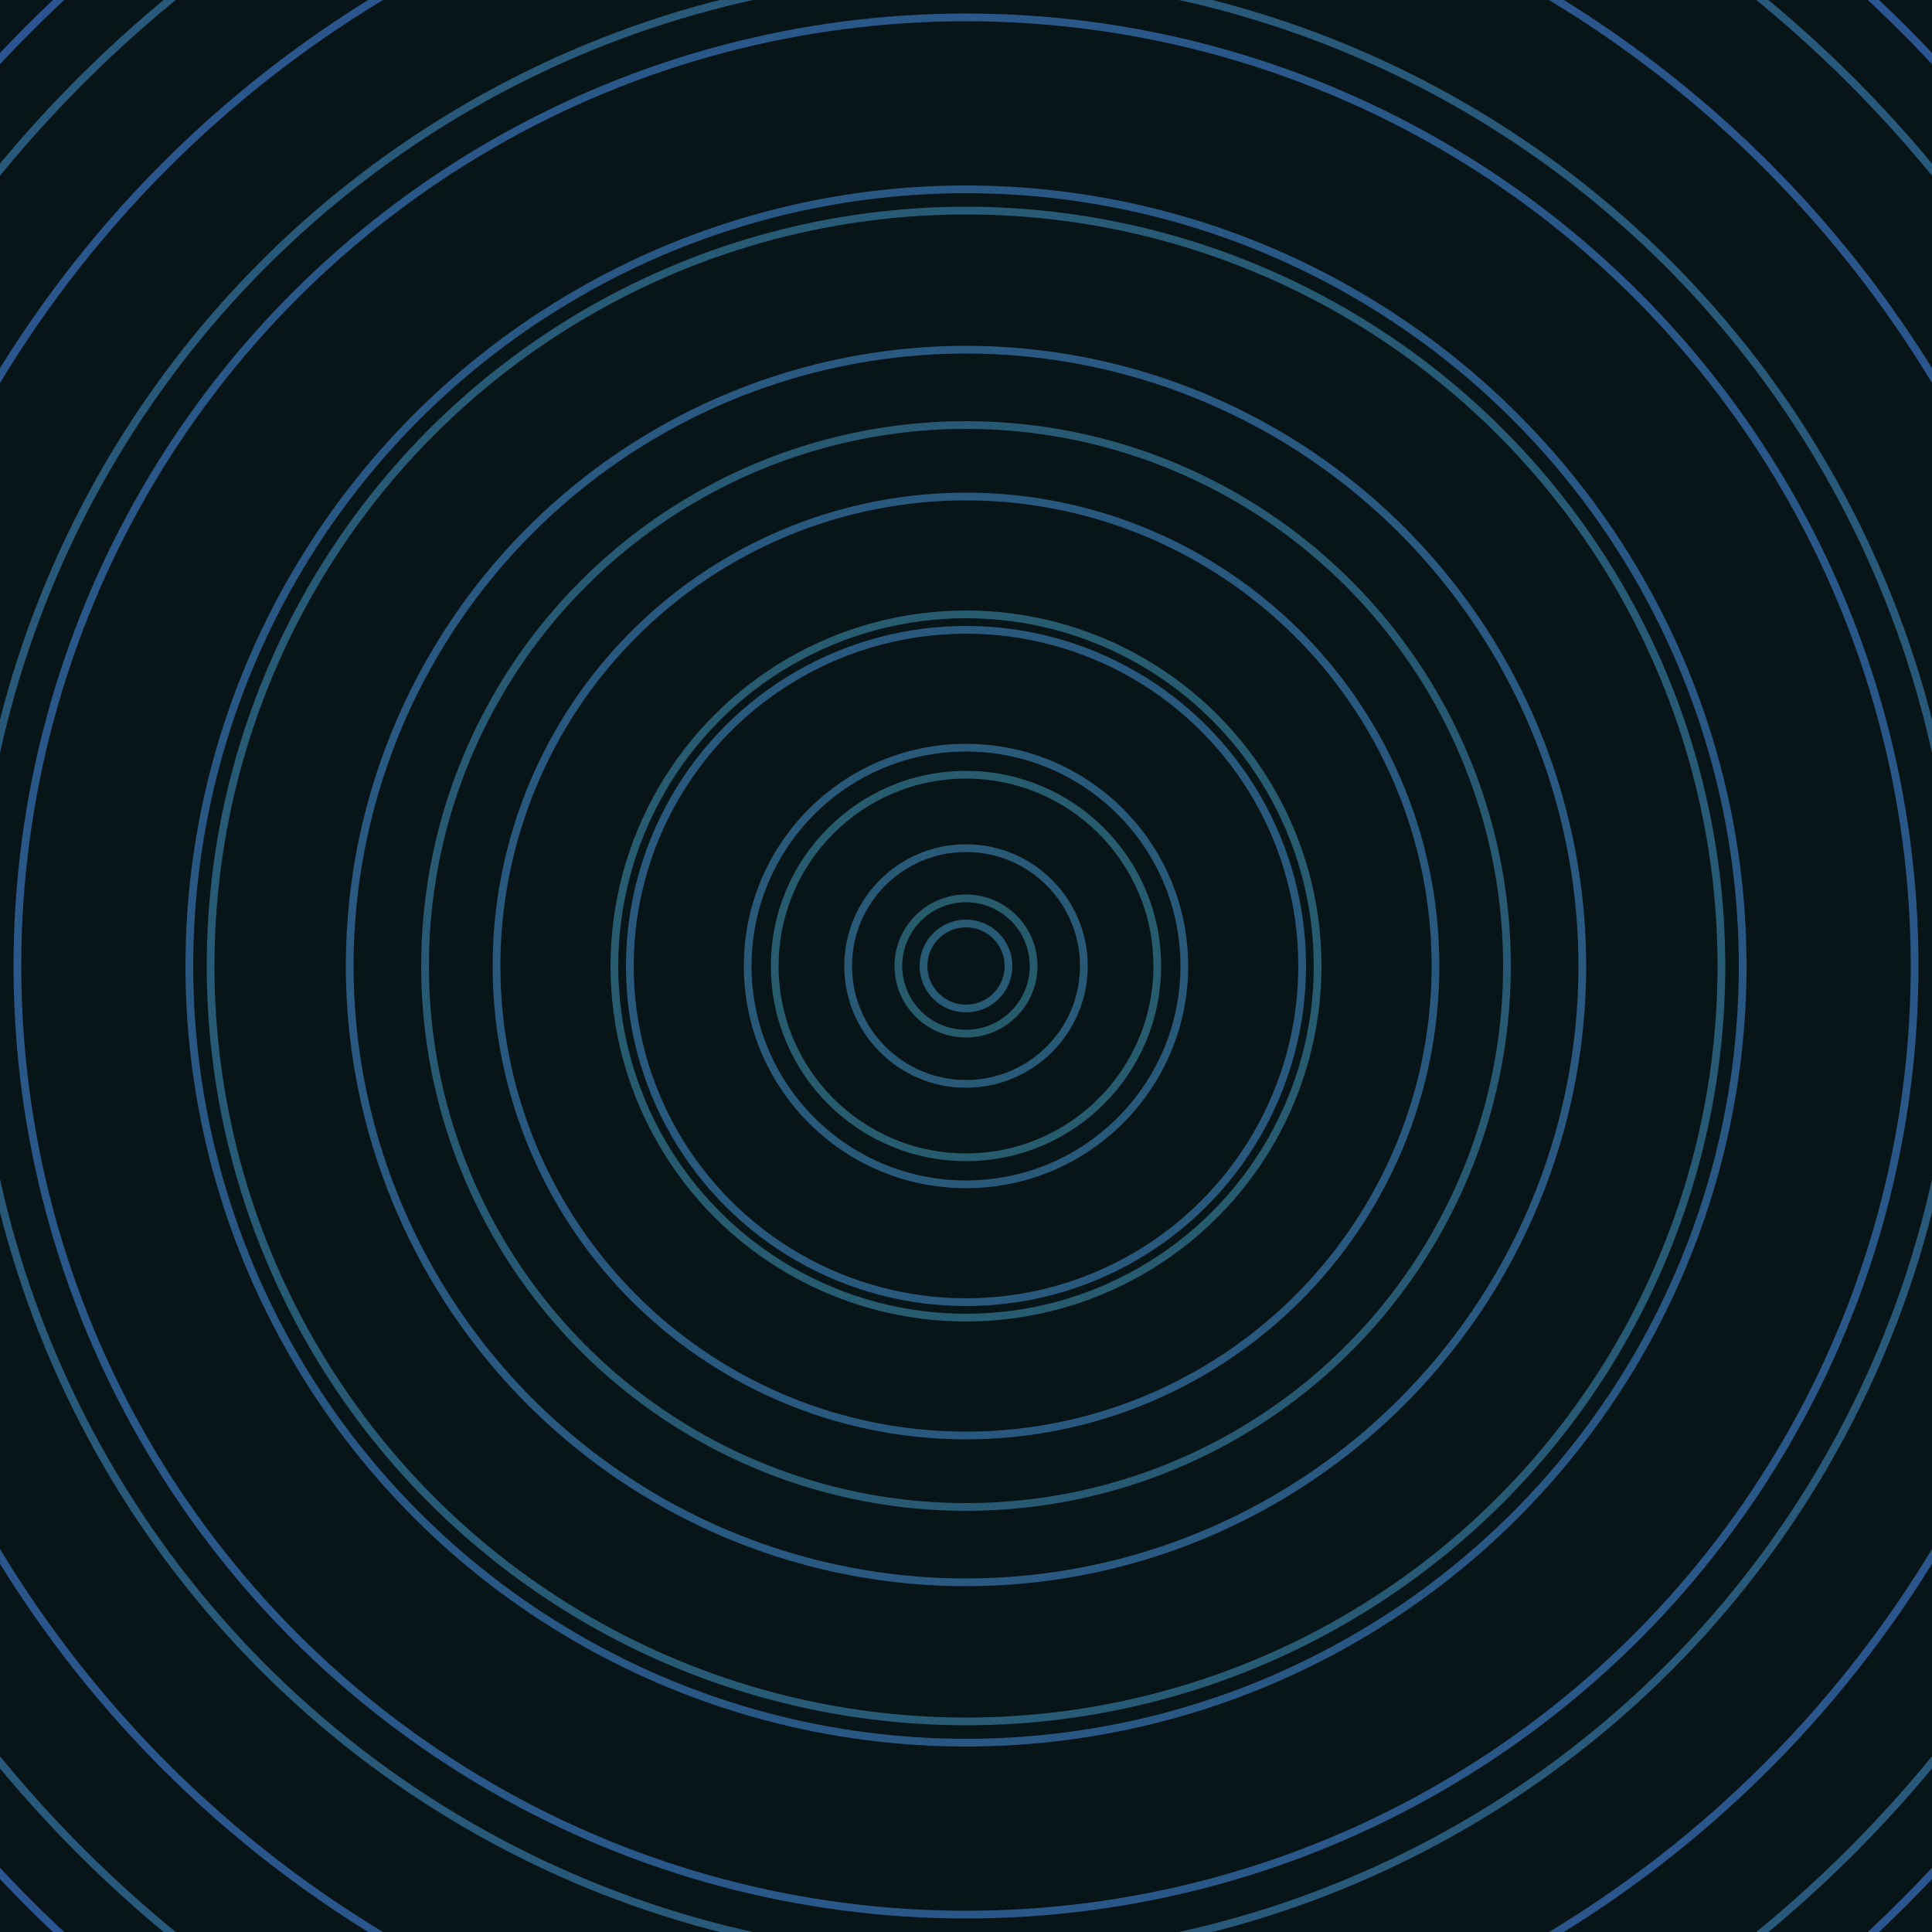 <svg xmlns="http://www.w3.org/2000/svg" xmlns:xlink="http://www.w3.org/1999/xlink" version="1.1" viewBox="-0 -0 1 1" width="500" height="500"><rect x="0" y="0" width="1" height="1" fill="#071518"></rect><rect x="0" y="0" width="1" height="1" fill="#071518"></rect><g><g><circle cx="0.5" cy="0.5" r="0.035" stroke="#265b6c" fill="none" stroke-width="0.004"><animate data-id="a0" attributeName="stroke" begin="indefinate" dur="0.1s" from="#6fb5ff" to="#265b6c"></animate></circle><circle cx="0.5" cy="0.5" r="0.099" stroke="#275b6e" fill="none" stroke-width="0.004"><animate data-id="a1" attributeName="stroke" begin="indefinate" dur="0.1s" from="#6fb5ff" to="#265b6c"></animate></circle><circle cx="0.5" cy="0.5" r="0.182" stroke="#275b70" fill="none" stroke-width="0.004"><animate data-id="a2" attributeName="stroke" begin="indefinate" dur="0.1s" from="#6fb5ff" to="#265b6c"></animate></circle><circle cx="0.5" cy="0.5" r="0.28" stroke="#275a72" fill="none" stroke-width="0.004"><animate data-id="a3" attributeName="stroke" begin="indefinate" dur="0.1s" from="#6fb5ff" to="#265b6c"></animate></circle><circle cx="0.5" cy="0.5" r="0.391" stroke="#275a75" fill="none" stroke-width="0.004"><animate data-id="a4" attributeName="stroke" begin="indefinate" dur="0.1s" from="#6fb5ff" to="#265b6c"></animate></circle><circle cx="0.5" cy="0.5" r="0.514" stroke="#285978" fill="none" stroke-width="0.004"><animate data-id="a5" attributeName="stroke" begin="indefinate" dur="0.1s" from="#6fb5ff" to="#265b6c"></animate></circle><circle cx="0.5" cy="0.5" r="0.648" stroke="#28597b" fill="none" stroke-width="0.004"><animate data-id="a6" attributeName="stroke" begin="indefinate" dur="0.1s" from="#6fb5ff" to="#265b6c"></animate></circle><circle cx="0.5" cy="0.5" r="0.792" stroke="#28587e" fill="none" stroke-width="0.004"><animate data-id="a7" attributeName="stroke" begin="indefinate" dur="0.1s" from="#6fb5ff" to="#265b6c"></animate></circle><animateTransform attributeName="transform" attributeType="XML" type="translate" values="0 0; 0 0;" keyTimes="0; 1" dur="0s" repeatCount="1"></animateTransform></g></g><g><g><circle cx="0.5" cy="0.5" r="0.022" stroke="#275a75" fill="none" stroke-width="0.004"><animate data-id="b0" attributeName="stroke" begin="indefinate" dur="0.1s" from="#6fb5ff" to="#1a5b79"></animate></circle><circle cx="0.5" cy="0.5" r="0.061" stroke="#285a77" fill="none" stroke-width="0.004"><animate data-id="b1" attributeName="stroke" begin="indefinate" dur="0.1s" from="#6fb5ff" to="#1a5b79"></animate></circle><circle cx="0.5" cy="0.5" r="0.113" stroke="#285979" fill="none" stroke-width="0.004"><animate data-id="b2" attributeName="stroke" begin="indefinate" dur="0.1s" from="#6fb5ff" to="#1a5b79"></animate></circle><circle cx="0.5" cy="0.5" r="0.174" stroke="#28597c" fill="none" stroke-width="0.004"><animate data-id="b3" attributeName="stroke" begin="indefinate" dur="0.1s" from="#6fb5ff" to="#1a5b79"></animate></circle><circle cx="0.5" cy="0.5" r="0.243" stroke="#28587e" fill="none" stroke-width="0.004"><animate data-id="b4" attributeName="stroke" begin="indefinate" dur="0.1s" from="#6fb5ff" to="#1a5b79"></animate></circle><circle cx="0.5" cy="0.5" r="0.319" stroke="#295881" fill="none" stroke-width="0.004"><animate data-id="b5" attributeName="stroke" begin="indefinate" dur="0.1s" from="#6fb5ff" to="#1a5b79"></animate></circle><circle cx="0.5" cy="0.5" r="0.402" stroke="#295784" fill="none" stroke-width="0.004"><animate data-id="b6" attributeName="stroke" begin="indefinate" dur="0.1s" from="#6fb5ff" to="#1a5b79"></animate></circle><circle cx="0.5" cy="0.5" r="0.491" stroke="#295788" fill="none" stroke-width="0.004"><animate data-id="b7" attributeName="stroke" begin="indefinate" dur="0.1s" from="#6fb5ff" to="#1a5b79"></animate></circle><circle cx="0.5" cy="0.5" r="0.586" stroke="#2a568c" fill="none" stroke-width="0.004"><animate data-id="b8" attributeName="stroke" begin="indefinate" dur="0.1s" from="#6fb5ff" to="#1a5b79"></animate></circle><circle cx="0.5" cy="0.5" r="0.686" stroke="#2b5591" fill="none" stroke-width="0.004"><animate data-id="b9" attributeName="stroke" begin="indefinate" dur="0.1s" from="#6fb5ff" to="#1a5b79"></animate></circle><circle cx="0.5" cy="0.5" r="0.792" stroke="#2b5397" fill="none" stroke-width="0.004"><animate data-id="b10" attributeName="stroke" begin="indefinate" dur="0.1s" from="#6fb5ff" to="#1a5b79"></animate></circle><animateTransform attributeName="transform" attributeType="XML" type="translate" values="-0 0; -0 0;" keyTimes="0; 1" dur="0s" repeatCount="1"></animateTransform></g></g></svg>
